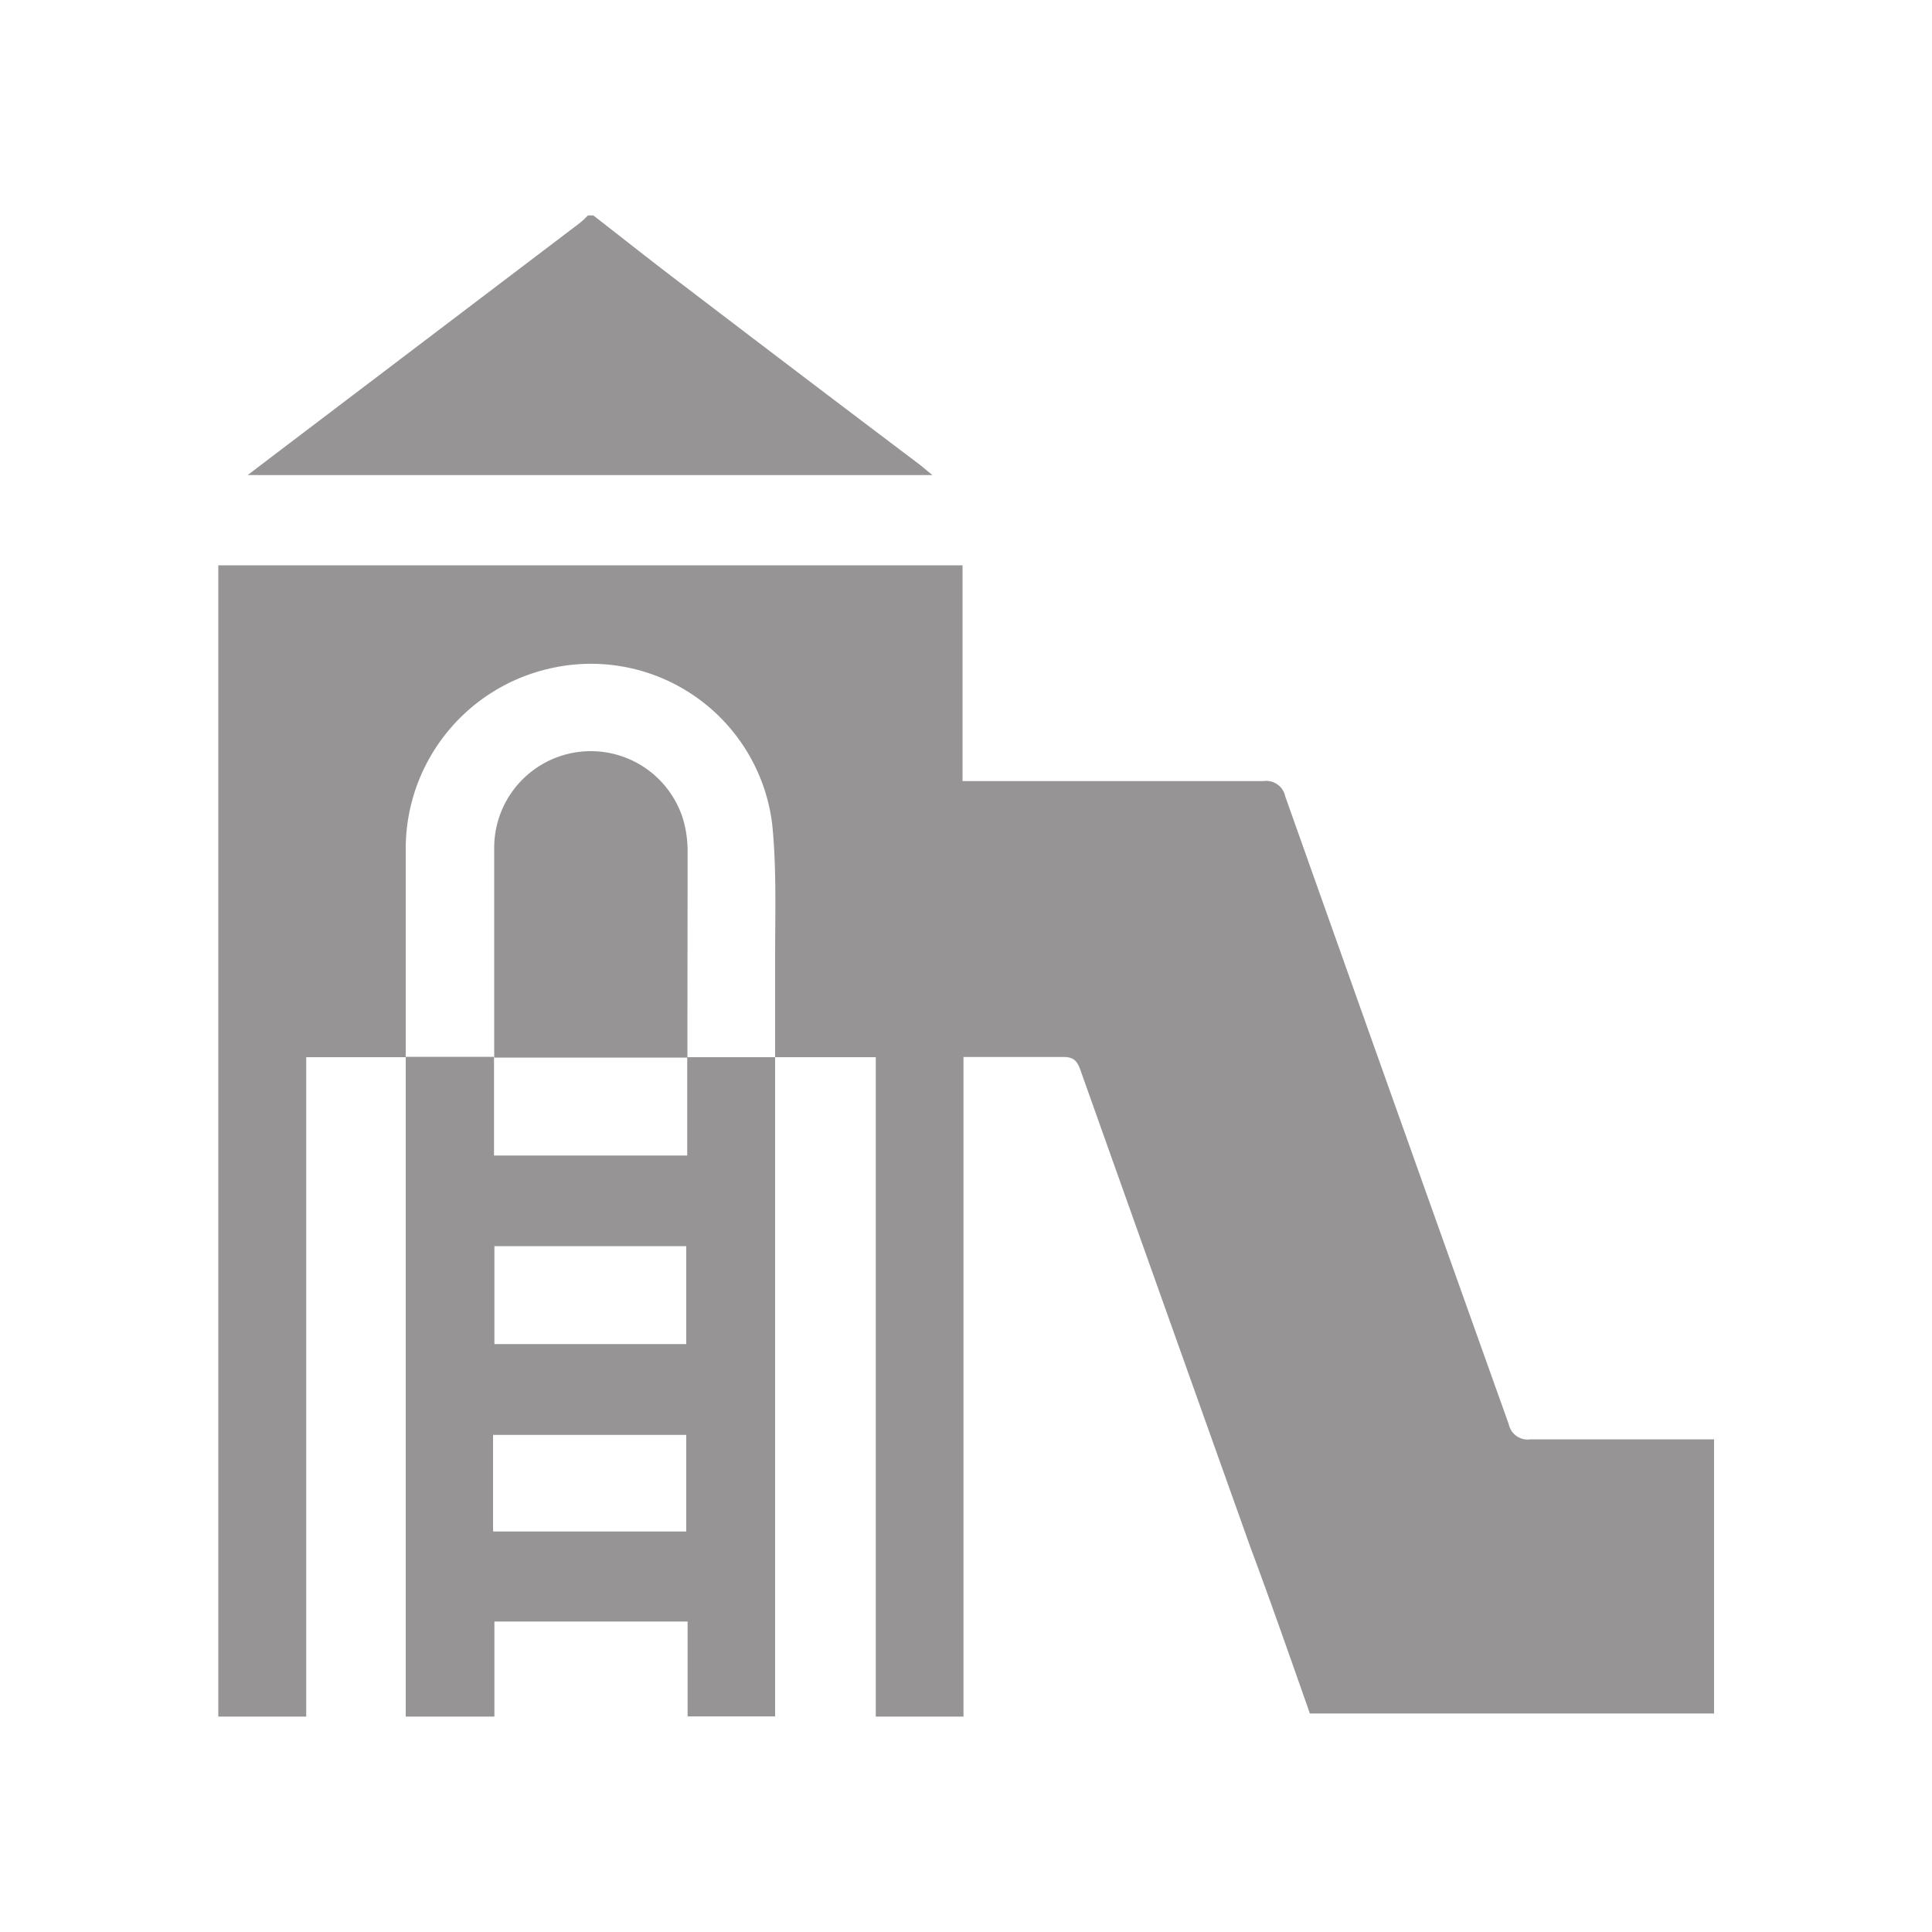 <svg xmlns="http://www.w3.org/2000/svg" id="Capa_1" data-name="Capa 1" viewBox="0 0 100 100"><defs><style>.cls-1{fill:#969494;}</style></defs><path class="cls-1" d="M30.71,11.15c1.57,1.22,3.13,2.46,4.72,3.66q6.09,4.65,12.2,9.26l.63.52H12.82l1.51-1.15Q22.16,17.5,30,11.55a4.07,4.07,0,0,0,.43-.4Z"></path><path class="cls-1" d="M21,54.72H15.85V88.85H11.3V29.26H49.82V40.43h1c4.86,0,9.72,0,14.57,0a1,1,0,0,1,1.13.78q5.77,16.26,11.57,32.5a1,1,0,0,0,1.13.79c2.88,0,5.77,0,8.65,0h.85V88.69H67.8c-1-2.84-2-5.71-3.07-8.58q-4.41-12.36-8.81-24.73c-.16-.46-.35-.68-.9-.67-1.69,0-3.38,0-5.15,0V88.85H45.33V54.72H40.12l0,0c0-1.72,0-3.44,0-5.16,0-2.3.08-4.61-.15-6.89a9.45,9.45,0,0,0-11.55-8.06A9.57,9.57,0,0,0,21,44V54.72Z"></path><path class="cls-1" d="M40.12,54.72V88.84H35.59V83.93h-10v4.92H21c0-.18,0-.35,0-.52V55c0-.1,0-.2,0-.3v0l4.57,0v5.11h10V54.72l4.58,0Zm-4.6,14.85V64.5H25.59v5.07Zm-10,9.7h10v-5h-10Z"></path><path class="cls-1" d="M35.58,54.74h-10c0-3.61,0-7.22,0-10.84a5,5,0,0,1,9.76-1.55,5.8,5.8,0,0,1,.25,1.71C35.59,47.62,35.58,51.18,35.58,54.74Z"></path></svg>